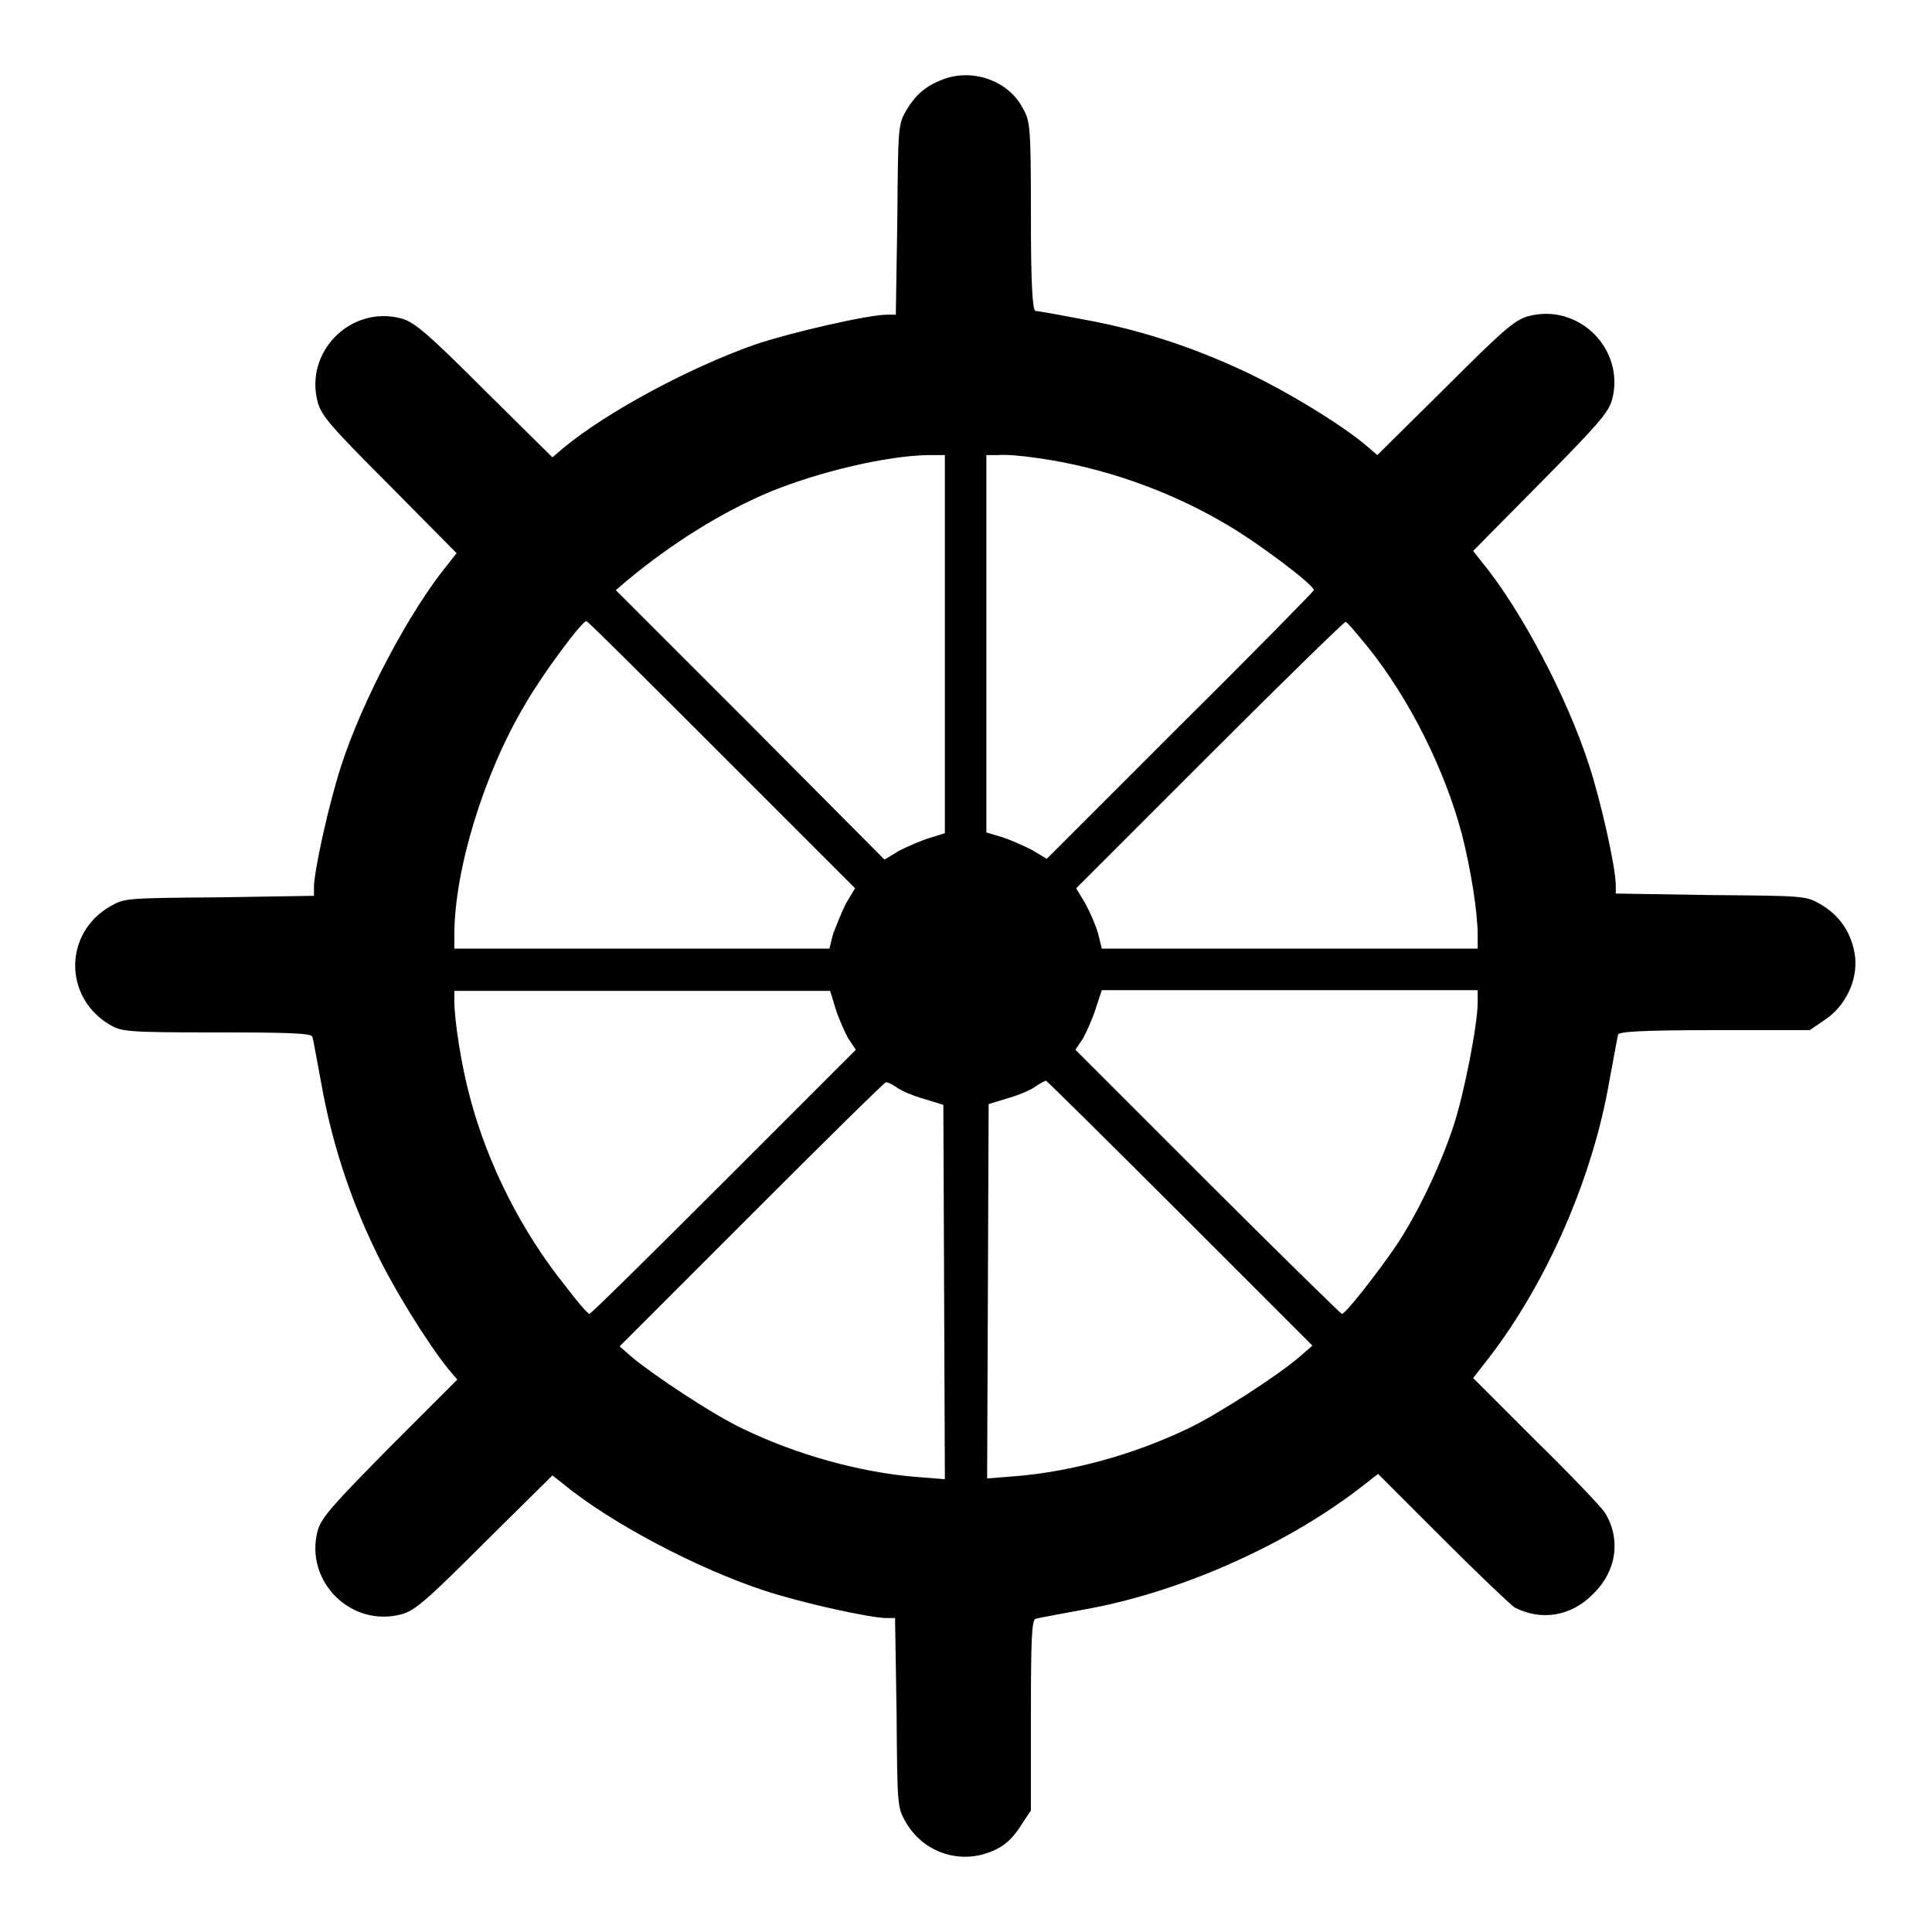 <?xml version="1.0" encoding="utf-8"?>
<!-- Svg Vector Icons : http://www.onlinewebfonts.com/icon -->
<!DOCTYPE svg PUBLIC "-//W3C//DTD SVG 1.1//EN" "http://www.w3.org/Graphics/SVG/1.1/DTD/svg11.dtd">
<svg version="1.1" xmlns="http://www.w3.org/2000/svg" xmlns:xlink="http://www.w3.org/1999/xlink" x="0px" y="0px" viewBox="0 0 256 256" enable-background="new 0 0 256 256" xml:space="preserve">
<g><g><g><path fill="#000000" d="M125,10.5c-2.4,0.9-3.7,2.1-4.9,4.1c-1.1,1.9-1.1,2.2-1.2,14.5l-0.2,12.6h-1.2c-2.4,0-12.5,2.3-17.3,3.9c-8.6,3-19.7,8.9-25.6,13.8l-1.4,1.2l-9-8.9c-7.7-7.7-9.3-9-11-9.5c-6.7-1.8-12.9,4.4-11.1,11.1c0.5,1.8,1.8,3.3,9.5,11l8.9,9l-1.1,1.4c-5.1,6.2-11.4,18.1-14.2,26.8c-1.6,4.9-3.6,13.9-3.6,16.1v1.1l-12.5,0.2c-12.4,0.1-12.6,0.1-14.5,1.2c-6.1,3.5-6.2,11.9-0.2,15.6c1.7,1,2.1,1.1,14.3,1.1c9.7,0,12.6,0.1,12.7,0.6c0.1,0.3,0.6,3.1,1.2,6.3c1.3,7.3,3.6,14.6,7,21.7c2.5,5.3,7,12.5,9.8,16l1.2,1.4l-9,9c-7.7,7.8-9,9.3-9.5,11c-1.8,6.7,4.4,12.9,11.1,11.1c1.8-0.5,3.3-1.8,11-9.5l9-8.9l1.4,1.1c6.3,5.2,17.9,11.3,26.8,14.2c4.9,1.6,13.9,3.6,16.1,3.6h1.1l0.2,12.5c0.1,12.4,0.1,12.6,1.2,14.5c2.1,3.7,6.3,5.4,10.3,4.3c2.3-0.7,3.6-1.6,5.1-4l1.2-1.8v-12.6c0-9.7,0.1-12.6,0.6-12.8c0.3-0.1,3.1-0.6,6.3-1.2c12.5-2.2,26.4-8.3,36.4-15.9l2.7-2.1l8.5,8.5c4.7,4.7,9,8.8,9.6,9.2c3.5,1.8,7.5,1.2,10.4-1.8c3.1-3,3.7-7.2,1.6-10.7c-0.5-0.8-4.6-5.1-9.2-9.6l-8.3-8.3l2.1-2.7c7.7-10,13.7-23.8,15.9-36.4c0.6-3.2,1.1-6,1.2-6.4c0.1-0.4,3.1-0.6,12.8-0.6h12.6l1.9-1.3c2.8-1.8,4.5-5.3,4.1-8.5c-0.4-3-2-5.4-4.6-6.9c-1.9-1.1-2.2-1.1-14.5-1.2l-12.6-0.2v-1.1c0-2.3-2-11.3-3.6-16.1c-2.9-8.9-9-20.5-14.2-26.8l-1.1-1.4l8.9-9c7.6-7.7,9-9.3,9.5-11c1.8-6.7-4.4-12.9-11.1-11.1c-1.8,0.5-3.3,1.8-11,9.5l-9,8.9l-1.4-1.2c-3.4-2.9-10.7-7.3-16-9.8c-7.2-3.4-14.4-5.7-21.7-7c-3.1-0.6-5.9-1.1-6.2-1.1c-0.4-0.1-0.6-3.8-0.6-12.6c0-12-0.1-12.6-1.1-14.3C133.7,10.8,129,9,125,10.5z M125.2,85.3v25.1l-1.9,0.6c-1.1,0.3-2.9,1.1-4.1,1.7l-2,1.2L99.4,96L81.6,78.2L83,77c6-5,12.7-9.2,19.2-11.9c6.4-2.6,15.2-4.7,20.8-4.8l2.2,0V85.3z M137.5,60.7c8.6,1.2,17.5,4.3,25.2,8.9c4.1,2.4,11.4,7.9,11.4,8.6c0,0.1-7.9,8.2-17.7,17.9l-17.7,17.7l-2-1.2c-1.2-0.6-3-1.4-4-1.7l-2-0.6V85.3v-25h1.6C133.2,60.2,135.6,60.4,137.5,60.7z M95.6,100l17.7,17.7l-1.2,2c-0.6,1.2-1.3,3-1.7,4l-0.5,2H85.1H60.2v-1.8c0-8.6,3.9-21.4,9.4-30.6c2.3-4,7.5-11,8.1-11C77.9,82.3,85.9,90.3,95.6,100z M181.3,85.8c5.5,6.9,10.1,16.1,12.4,24.7c1.2,4.7,2.1,10.4,2.1,13.4v1.8h-24.9H146l-0.5-2c-0.3-1.1-1.1-2.9-1.7-4l-1.2-2l17.7-17.7c9.7-9.7,17.8-17.6,18-17.6C178.6,82.5,179.8,84,181.3,85.8z M110.7,133.6c0.4,1.3,1.2,3.1,1.7,4l1,1.5l-17.5,17.5c-9.6,9.6-17.6,17.5-17.8,17.5c-0.2,0-1.6-1.6-3.1-3.6c-5.9-7.3-10.4-16.3-12.7-25c-1.2-4.4-2.1-10.4-2.1-12.9v-1.3h24.9h24.9L110.7,133.6z M195.8,132.8c0,3-1.8,12.1-3.2,16.4c-1.8,5.4-4.8,11.7-7.7,16c-2.4,3.5-6.6,8.9-7.1,8.9c-0.1,0-8.2-7.9-17.8-17.5l-17.5-17.5l1-1.5c0.5-0.9,1.3-2.7,1.7-4l0.8-2.4h24.9h24.9L195.8,132.8L195.8,132.8z M118.7,144c0.6,0.5,2.3,1.2,3.7,1.6l2.6,0.8l0.1,24.8l0.1,24.8l-3.8-0.3c-7.4-0.6-15.7-2.9-22.8-6.3c-3.9-1.8-11.9-7.1-14.9-9.6l-1.6-1.4l17.5-17.5c9.6-9.6,17.6-17.5,17.8-17.5S118.1,143.6,118.7,144z M156.4,160.8l17.5,17.5l-1.6,1.4c-3,2.6-11.1,7.8-14.9,9.6c-7.3,3.5-15.5,5.7-22.8,6.3l-3.8,0.3l0.1-24.8l0.1-24.8l2.6-0.8c1.4-0.4,3.1-1.1,3.7-1.6c0.6-0.4,1.2-0.7,1.3-0.7C138.7,143.2,146.7,151.1,156.4,160.8z"/></g></g></g>
</svg>